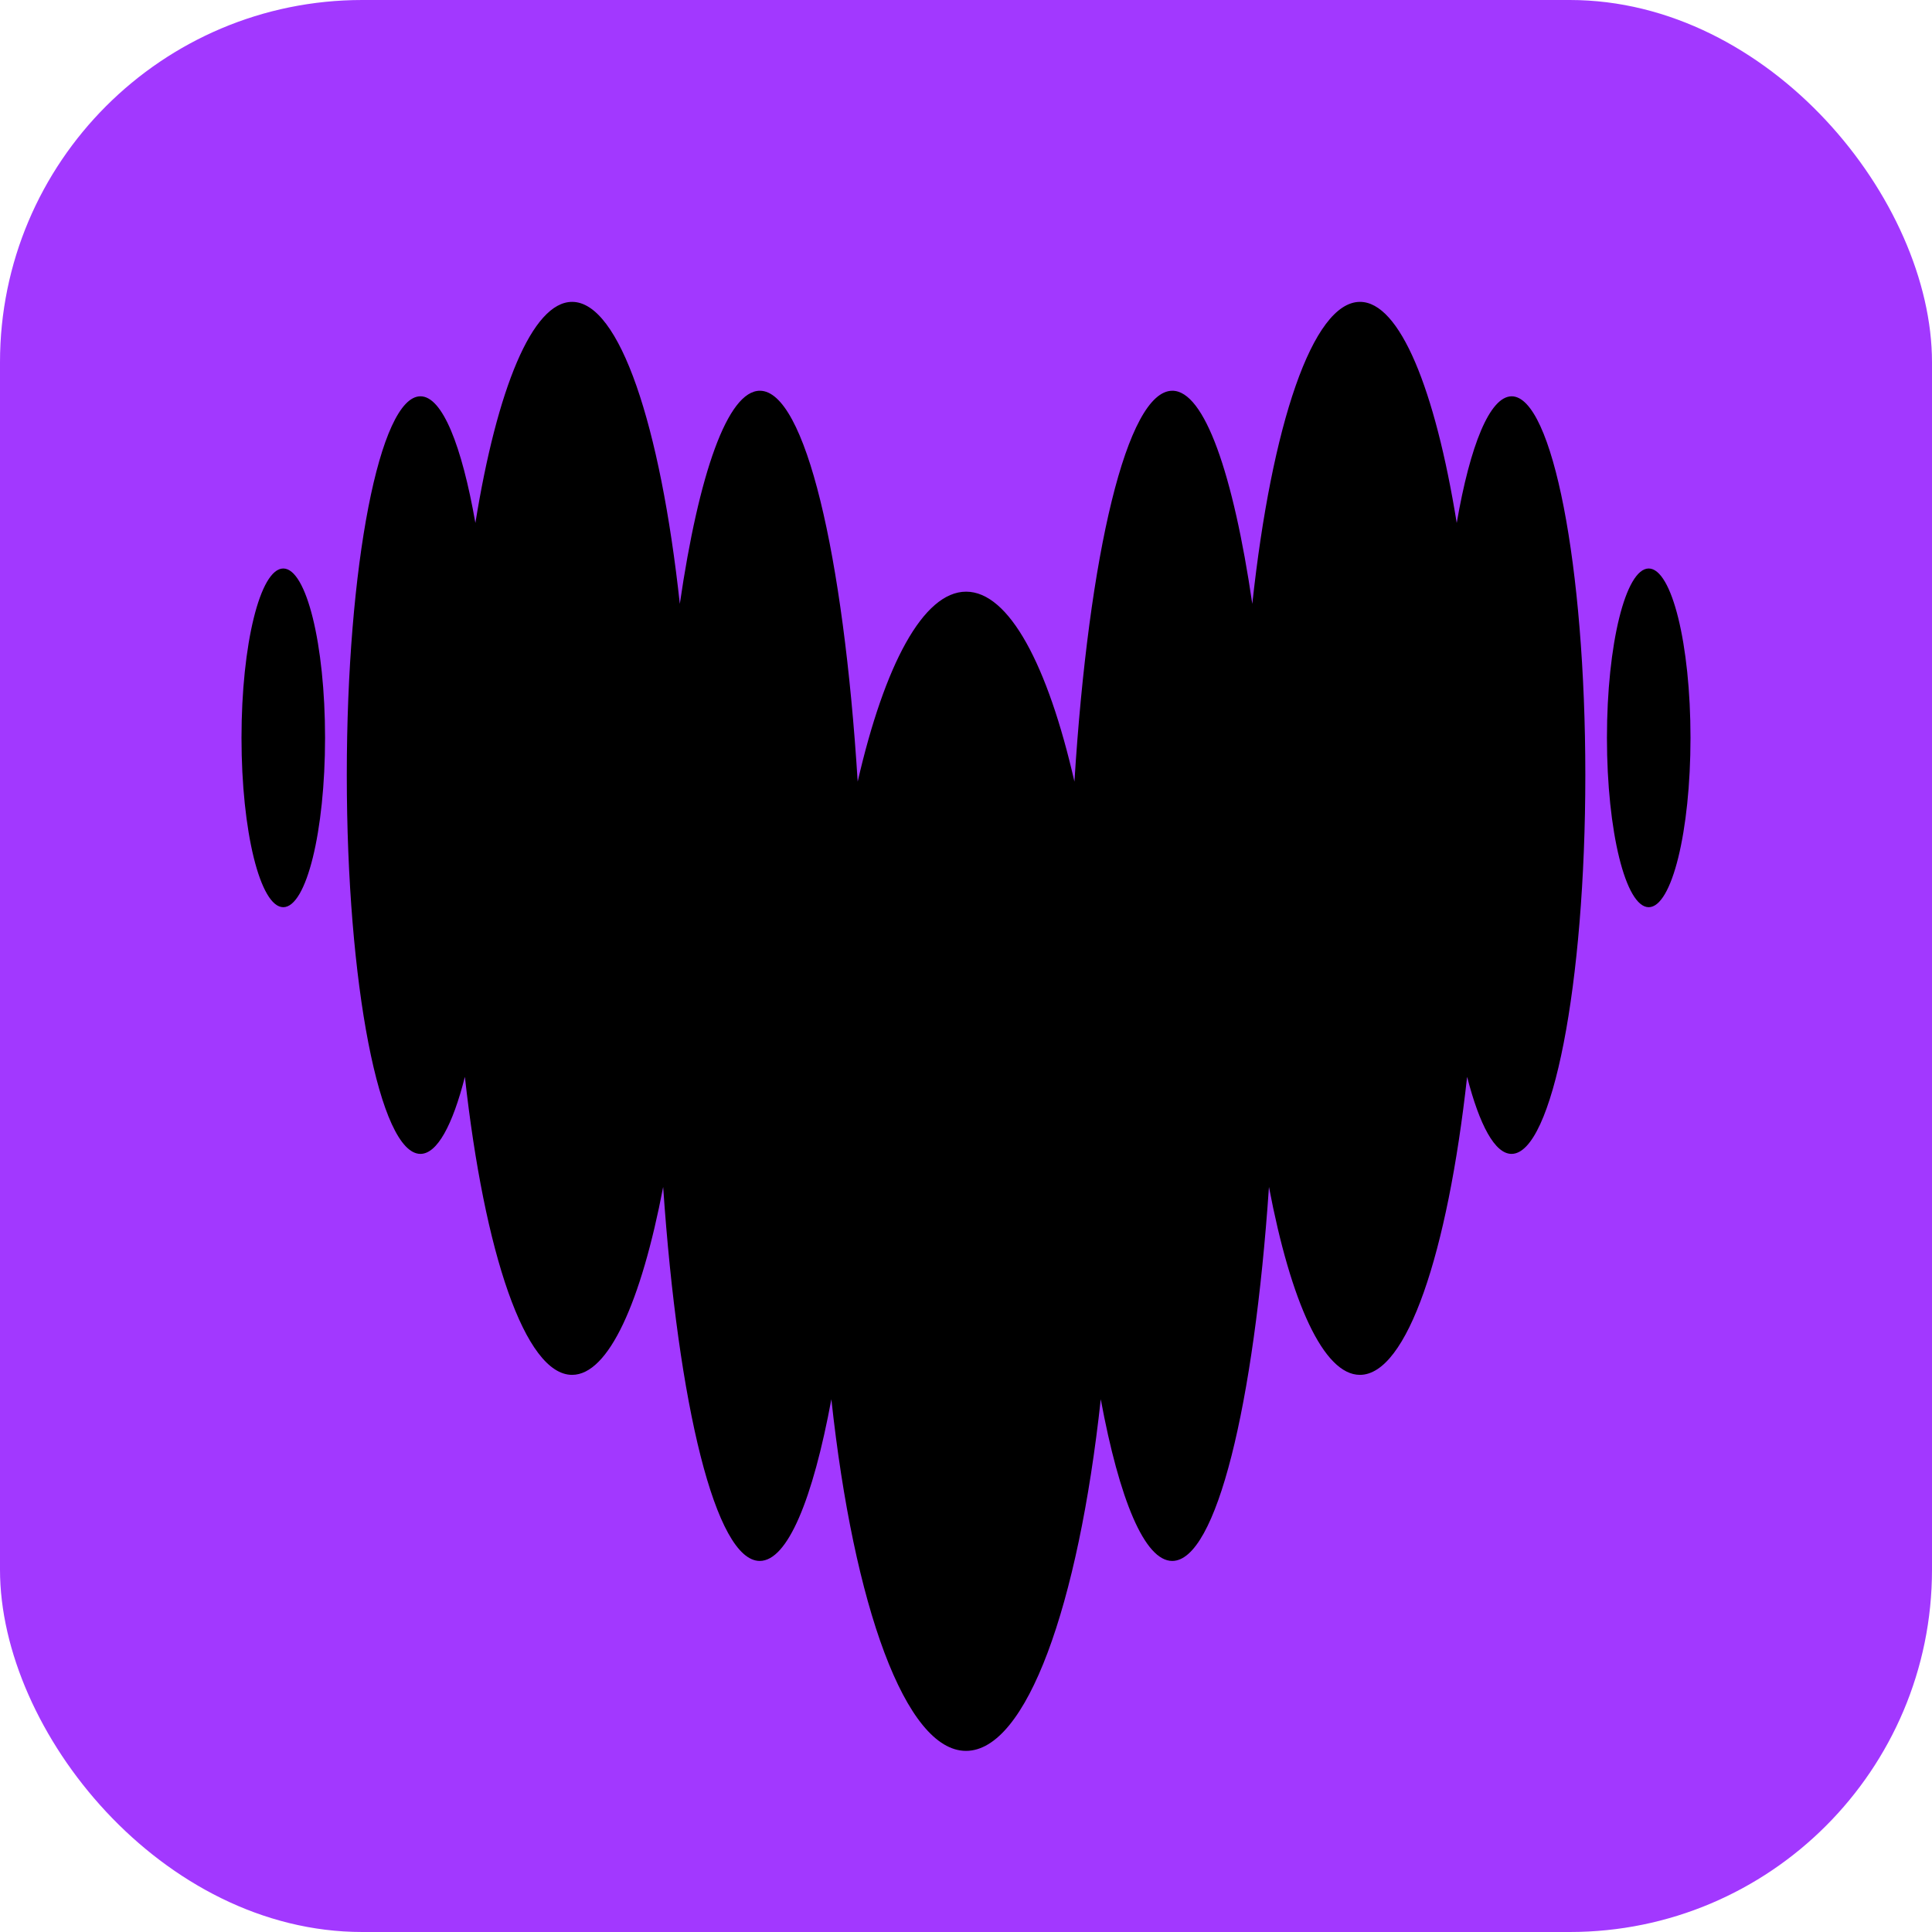 <svg width="16" height="16" viewBox="0 0 16 16" fill="none" xmlns="http://www.w3.org/2000/svg">
<g clip-path="url(#clip0_2350_4218)">
<rect width="16" height="16" rx="3" fill="#A238FF"/>
<path fill-rule="evenodd" clip-rule="evenodd" d="M12.064 4.331C12.175 3.687 12.338 3.283 12.519 3.282H12.519C12.856 3.283 13.129 4.686 13.129 6.419C13.129 8.152 12.855 9.556 12.518 9.556C12.38 9.556 12.253 9.318 12.15 8.918C11.988 10.381 11.652 11.386 11.262 11.386C10.961 11.386 10.69 10.782 10.509 9.83C10.385 11.642 10.072 12.927 9.708 12.927C9.479 12.927 9.27 12.418 9.116 11.588C8.93 13.3 8.501 14.5 8 14.5C7.5 14.5 7.07 13.301 6.885 11.588C6.731 12.418 6.522 12.927 6.292 12.927C5.928 12.927 5.616 11.642 5.492 9.83C5.31 10.782 5.04 11.386 4.738 11.386C4.349 11.386 4.012 10.381 3.85 8.918C3.748 9.319 3.62 9.556 3.482 9.556C3.145 9.556 2.872 8.152 2.872 6.419C2.872 4.686 3.145 3.282 3.482 3.282C3.663 3.282 3.824 3.688 3.937 4.331C4.116 3.221 4.408 2.5 4.738 2.5C5.13 2.5 5.469 3.52 5.63 5.001C5.787 3.923 6.026 3.236 6.293 3.236C6.667 3.236 6.985 4.587 7.103 6.473C7.325 5.506 7.646 4.9 8.001 4.9C8.356 4.9 8.677 5.506 8.898 6.473C9.016 4.587 9.334 3.236 9.709 3.236C9.975 3.236 10.213 3.923 10.371 5.001C10.531 3.52 10.871 2.5 11.263 2.5C11.592 2.5 11.885 3.222 12.064 4.331ZM2 6.11C2 5.336 2.155 4.708 2.346 4.708C2.537 4.708 2.692 5.336 2.692 6.11C2.692 6.885 2.537 7.513 2.346 7.513C2.155 7.513 2 6.885 2 6.11ZM13.308 6.11C13.308 5.336 13.463 4.708 13.654 4.708C13.845 4.708 14 5.336 14 6.11C14 6.885 13.845 7.513 13.654 7.513C13.463 7.513 13.308 6.885 13.308 6.11Z" fill="black"/>
</g>
<defs>
<clipPath id="clip0_2350_4218">
<rect width="16" height="16" fill="white"/>
</clipPath>
</defs>
</svg>
